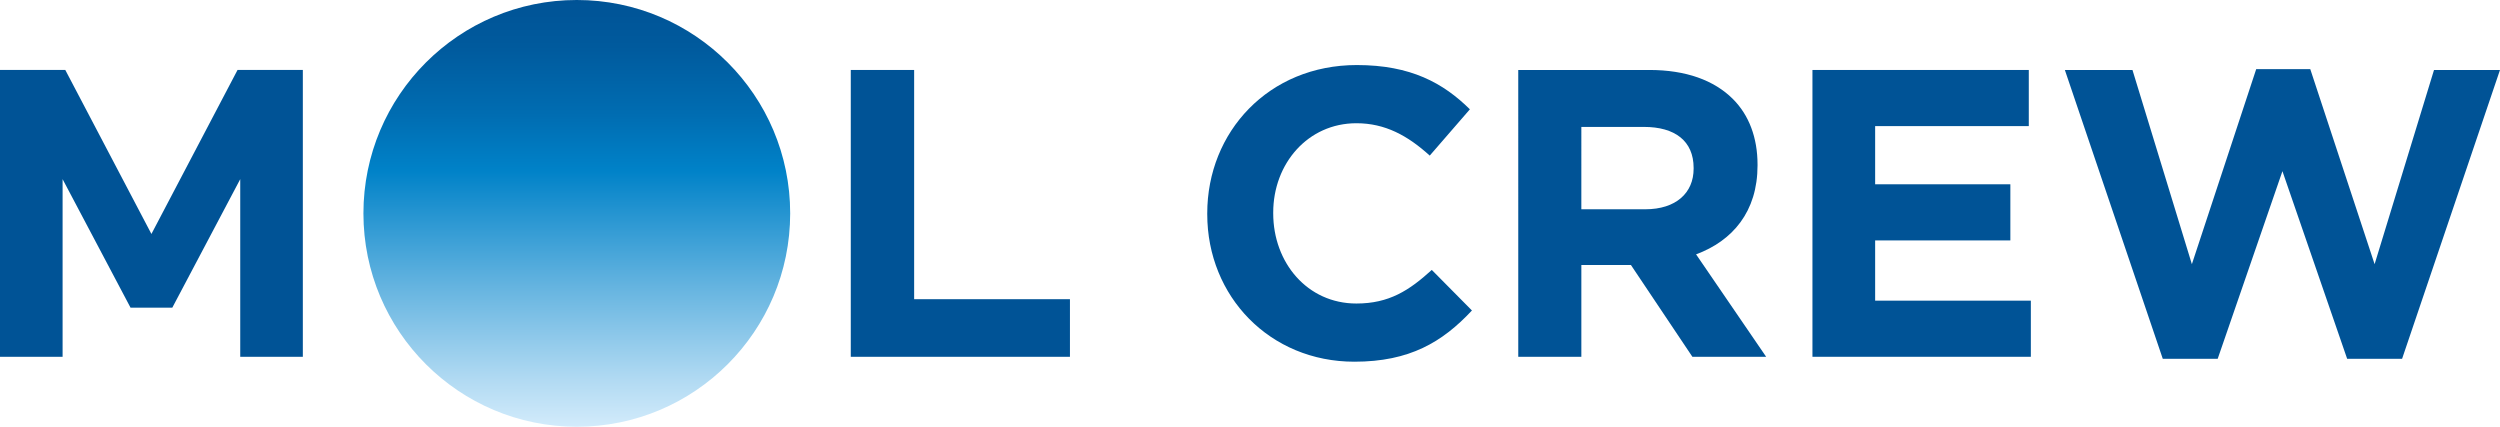 <svg xmlns="http://www.w3.org/2000/svg" xmlns:xlink="http://www.w3.org/1999/xlink" width="638" height="108.908" viewBox="0 0 638 108.908">
  <defs>
    <clipPath id="clip-path">
      <circle id="楕円形_111" data-name="楕円形 111" cx="54.454" cy="54.454" r="54.454" transform="translate(8.019 8.019)" fill="none"/>
    </clipPath>
    <linearGradient id="linear-gradient" x1="0.5" y1="1" x2="0.5" gradientUnits="objectBoundingBox">
      <stop offset="0" stop-color="#d2ebfb"/>
      <stop offset="0.103" stop-color="#b3dbf3"/>
      <stop offset="0.327" stop-color="#65b4e0"/>
      <stop offset="0.6" stop-color="#0082c8"/>
      <stop offset="0.73" stop-color="#006db2"/>
      <stop offset="0.893" stop-color="#005a9d"/>
      <stop offset="1" stop-color="#005396"/>
    </linearGradient>
    <clipPath id="clip-path-2">
      <rect id="長方形_2870" data-name="長方形 2870" width="638" height="108.907" fill="none"/>
    </clipPath>
  </defs>
  <g id="logo_molcrew" transform="translate(0 2.936)">
    <g id="グループ_4381" data-name="グループ 4381" transform="translate(84.727 -10.956)">
      <g id="グループ_4380" data-name="グループ 4380" transform="translate(0 0)" clip-path="url(#clip-path)">
        <ellipse id="楕円形_112" data-name="楕円形 112" cx="54.454" cy="54.454" rx="54.454" ry="54.454" transform="translate(8.019 8.019)" fill="url(#linear-gradient)"/>
      </g>
    </g>
    <g id="グループ_4383" data-name="グループ 4383" transform="translate(0 -2.936)">
      <g id="グループ_4382" data-name="グループ 4382" clip-path="url(#clip-path-2)">
        <path id="パス_3102" data-name="パス 3102" d="M296.617,24.393H312.79v58.5h39.759v14.7H296.617Z" transform="translate(-79.5 -6.538)" fill="#005396"/>
        <path id="パス_3103" data-name="パス 3103" d="M60.62,24.393,38.642,66.246,16.664,24.393H0v73.2H15.974V52.258L33.317,85.063h10.65L61.309,52.258V97.59H77.284v-73.2Z" transform="translate(0 -6.538)" fill="#005396"/>
        <path id="パス_3104" data-name="パス 3104" d="M420.9,60.742v-.209c0-20.809,15.685-37.853,38.166-37.853,13.8,0,22.063,4.6,28.86,11.294L477.681,45.789c-5.647-5.124-11.4-8.26-18.717-8.26-12.339,0-21.227,10.247-21.227,22.8v.209c0,12.548,8.679,23,21.227,23,8.365,0,13.488-3.347,19.239-8.574l10.248,10.352c-7.528,8.052-15.894,13.071-30.01,13.071-21.541,0-37.539-16.626-37.539-37.643" transform="translate(-112.811 -6.079)" fill="#005396"/>
        <path id="パス_3105" data-name="パス 3105" d="M529.329,24.394H562.79c9.306,0,16.522,2.614,21.331,7.424,4.079,4.078,6.275,9.828,6.275,16.73v.209c0,11.816-6.379,19.24-15.686,22.691L592.592,97.59H573.77L558.085,74.167H545.433V97.59h-16.1Zm32.416,35.552c7.842,0,12.338-4.183,12.338-10.352v-.209c0-6.9-4.81-10.456-12.652-10.456h-16V59.946Z" transform="translate(-141.872 -6.538)" fill="#005396"/>
        <path id="パス_3106" data-name="パス 3106" d="M631.9,24.395h55.21V38.72H647.9V53.568h34.507V67.894H647.9V83.265h39.735V97.59H631.9Z" transform="translate(-169.363 -6.538)" fill="#005396"/>
        <path id="パス_3107" data-name="パス 3107" d="M719.9,24.318h17.254l15.161,49.564,16.417-49.773h13.8l16.417,49.773,15.161-49.564h16.835L805.958,98.036H791.946L775.425,50.145,758.9,98.036H744.892Z" transform="translate(-192.949 -6.462)" fill="#005396"/>
      </g>
    </g>
  </g>
</svg>
